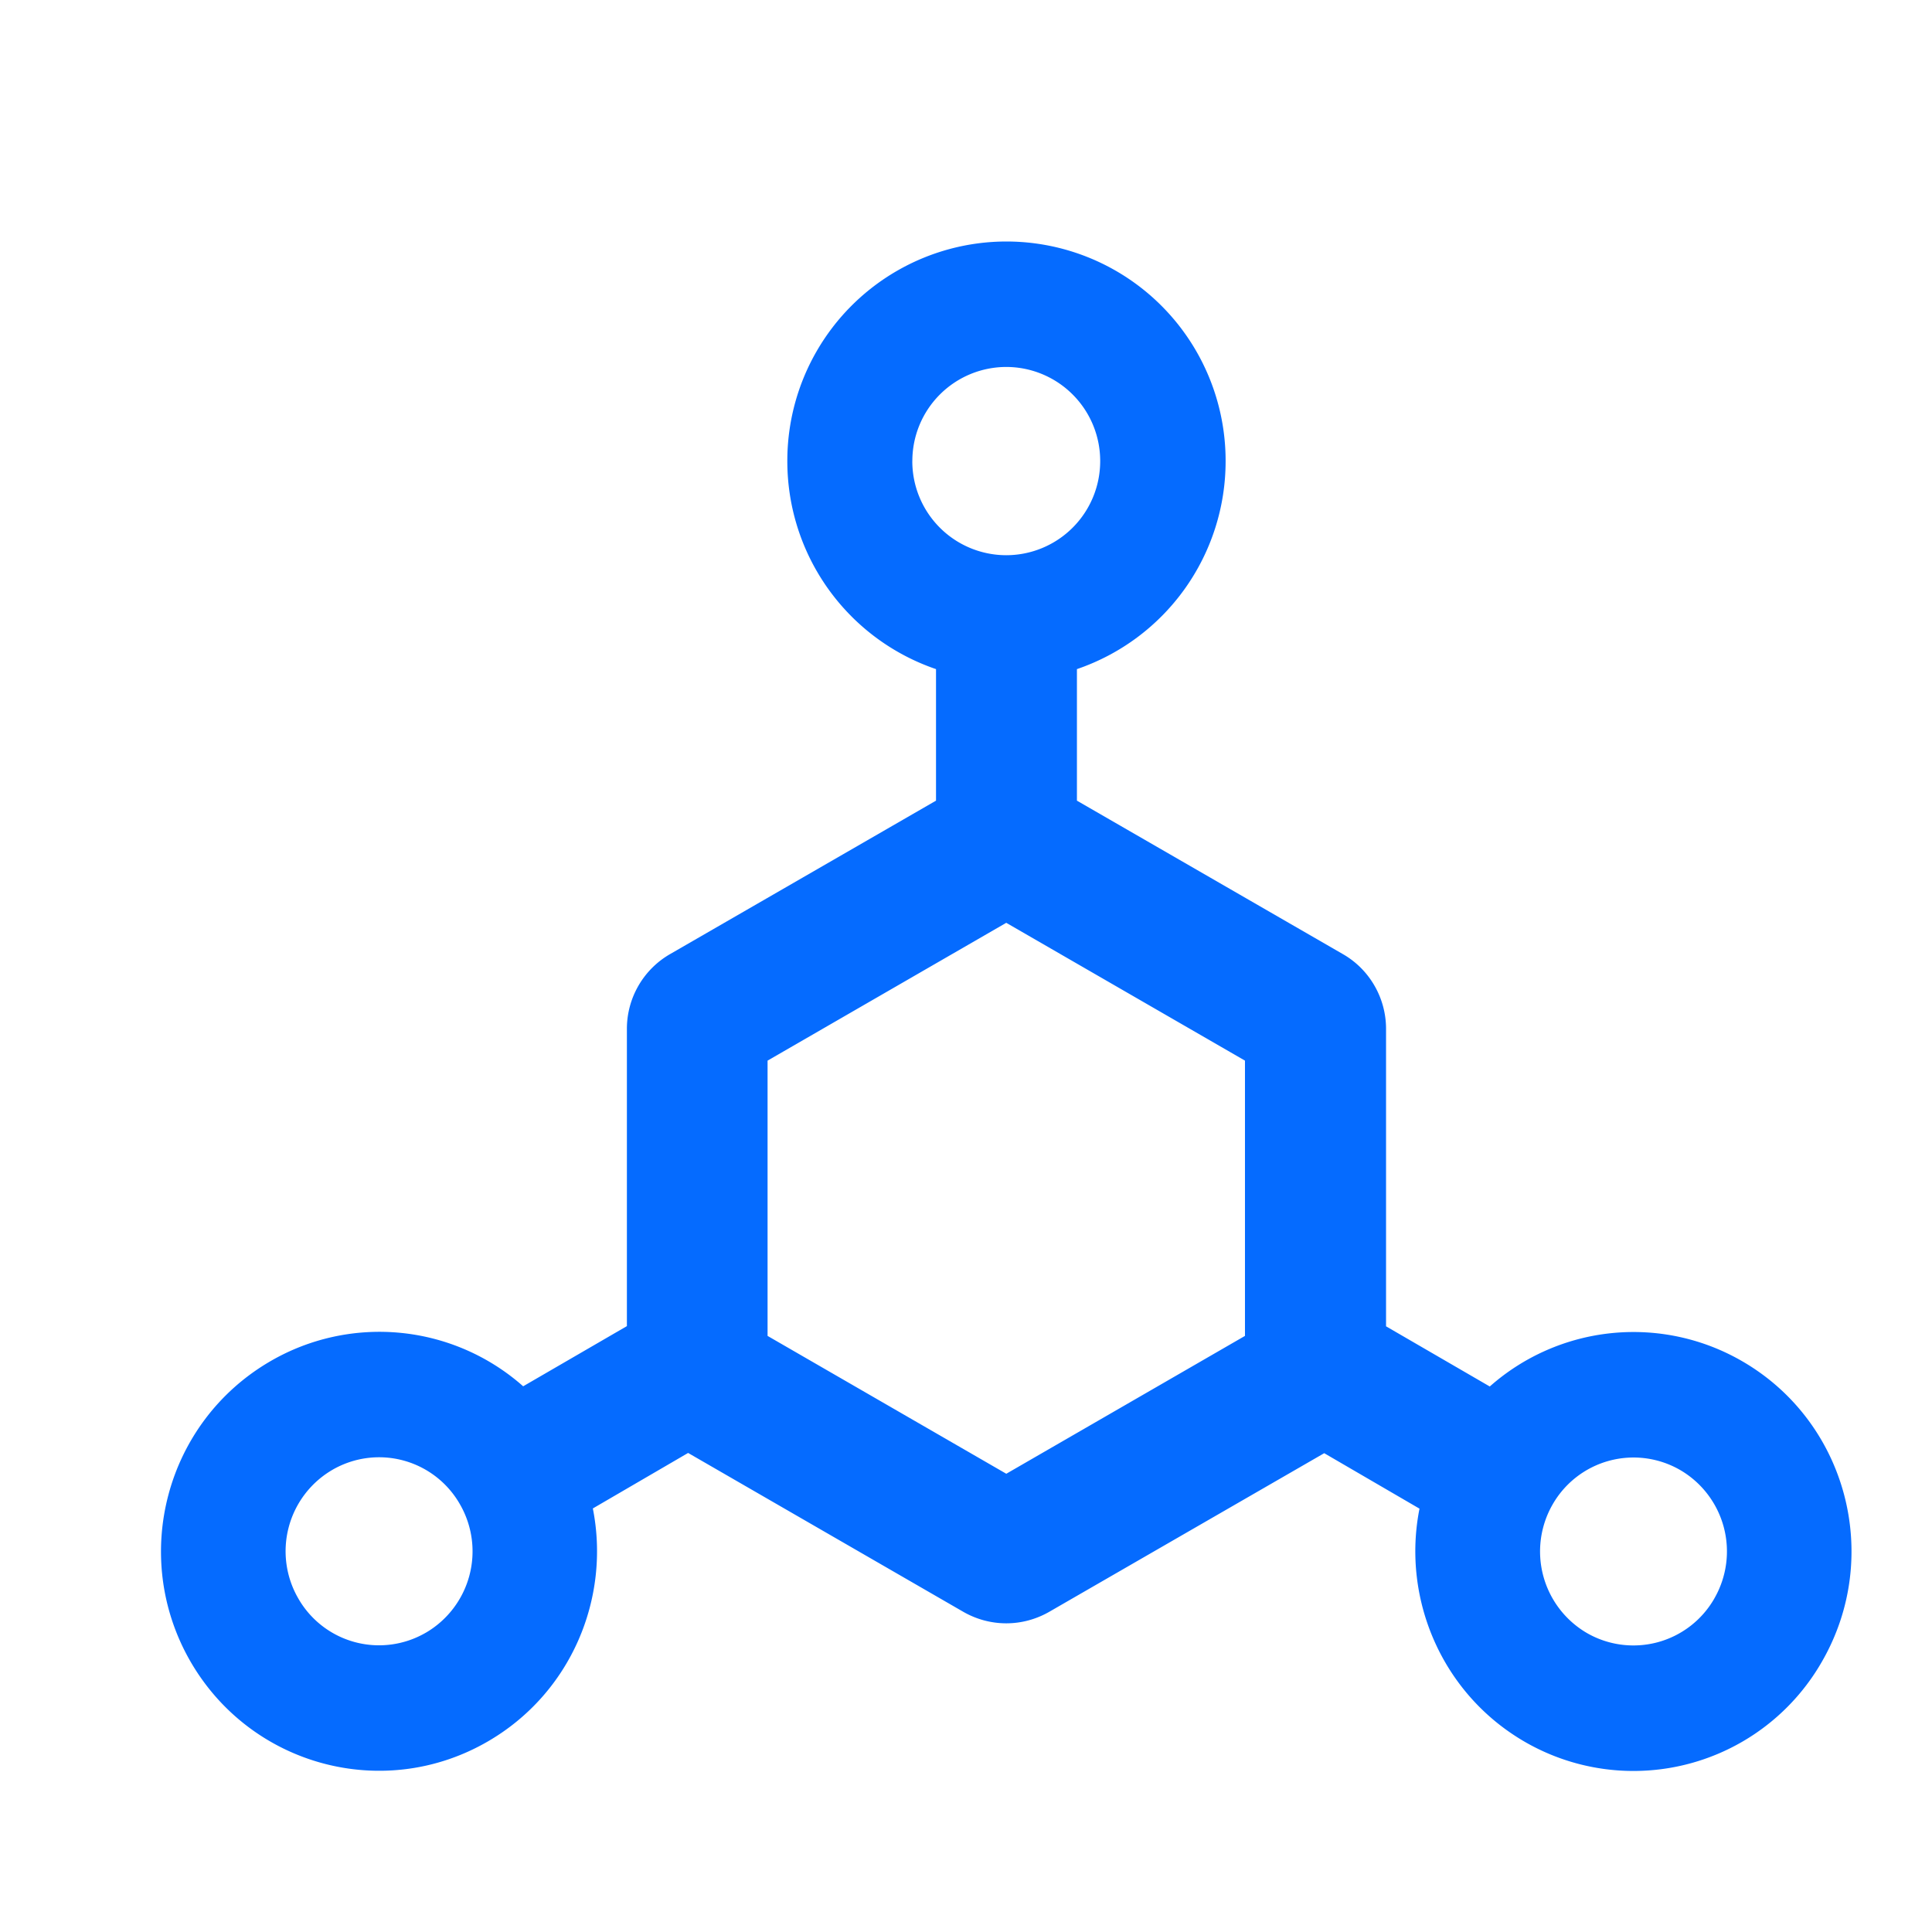 <svg width="48" height="48" xmlns="http://www.w3.org/2000/svg"><path d="M43.293 33.824a5.388 5.388 0 00-6.28.623l-2.577-1.495v-7.39c0-.765-.408-1.476-1.07-1.856l-6.61-3.814v-3.268a5.456 5.456 0 003.694-5.168A5.447 5.447 0 0025.005 6a5.447 5.447 0 00-5.444 5.456 5.456 5.456 0 003.694 5.168v3.268l-6.61 3.814a2.143 2.143 0 00-1.07 1.856v7.385l-2.577 1.495a5.389 5.389 0 00-6.28-.623c-2.601 1.51-3.486 4.841-1.993 7.448 1.497 2.606 4.807 3.502 7.398 1.997 2.066-1.199 3.048-3.556 2.606-5.787l2.367-1.379 6.835 3.946c.33.19.7.287 1.07.287.369 0 .738-.097 1.069-.287l6.83-3.94 2.367 1.378c-.442 2.226.545 4.588 2.606 5.787a5.394 5.394 0 007.399-1.998c1.497-2.61.612-5.942-1.979-7.447zm-32.716 6.741a2.311 2.311 0 01-3.169-.857 2.34 2.34 0 01.85-3.19 2.311 2.311 0 013.17.857 2.34 2.34 0 01-.85 3.19zm12.09-29.11a2.336 2.336 0 012.334-2.338 2.336 2.336 0 012.333 2.339A2.336 2.336 0 0125 13.794a2.336 2.336 0 01-2.334-2.338zm8.264 21.735l-5.93 3.425-5.931-3.425v-6.839L25 22.927l5.931 3.424v6.84zm11.662 6.523a2.316 2.316 0 01-3.17.857 2.345 2.345 0 01-.85-3.19 2.316 2.316 0 013.17-.858 2.34 2.34 0 01.85 3.19z" fill="#056BFF" fill-rule="evenodd"/></svg>